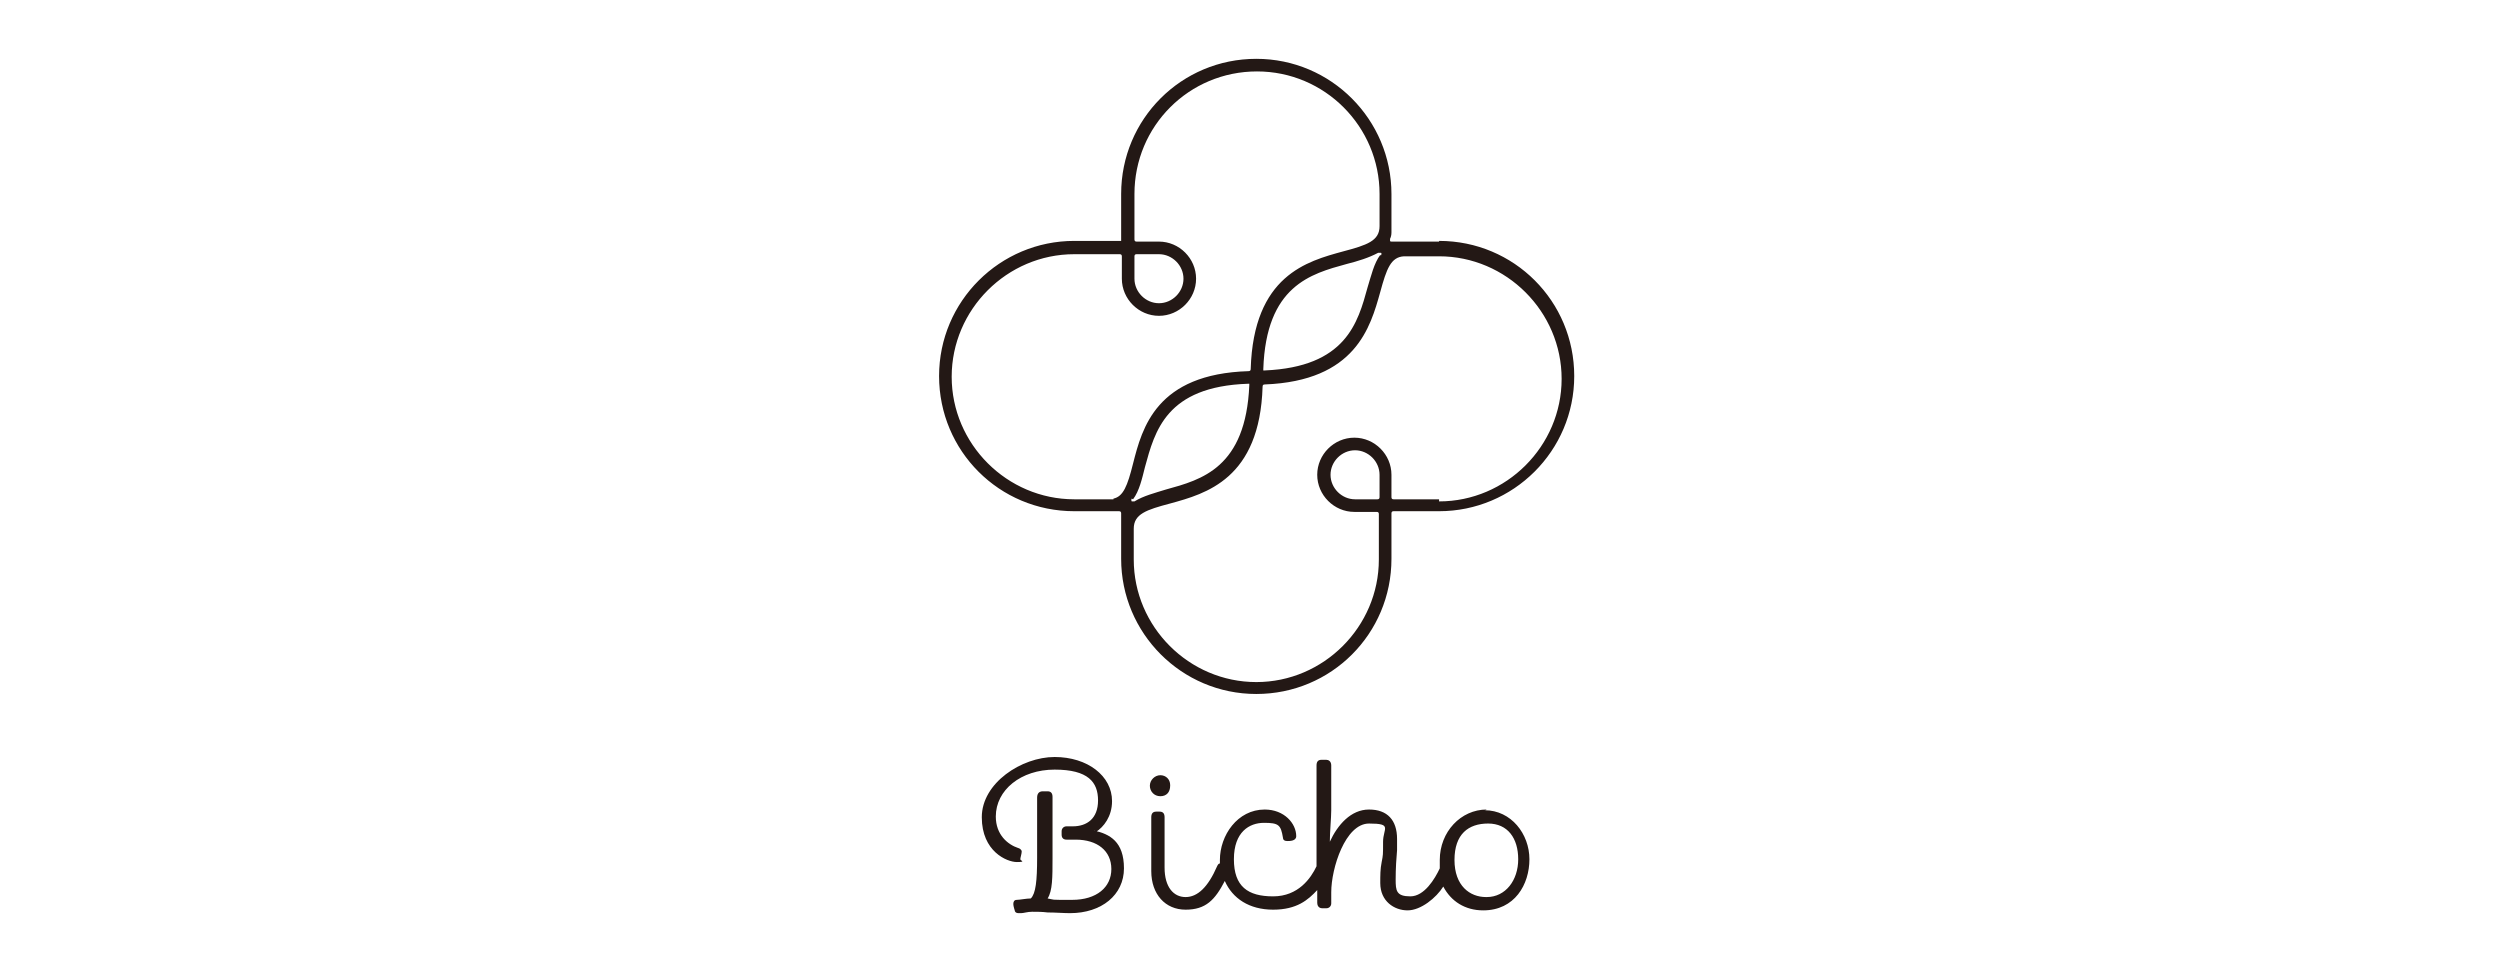 <?xml version="1.0" encoding="UTF-8"?>
<svg id="_レイヤー_1" data-name="レイヤー 1" xmlns="http://www.w3.org/2000/svg" version="1.1" viewBox="0 0 357 139.3">
  <defs>
    <style>
      .cls-1 {
        fill: #231815;
        stroke-width: 0px;
      }
    </style>
  </defs>
  <path class="cls-1" d="M156.5,118.8c1.1-.7,2.3-2.2,2.3-4.4,0-3.6-3.5-6.3-8.2-6.3s-10.4,3.7-10.4,8.6,3.6,6.4,5,6.4.5-.2.5-.4c0-.2.2-.8.2-1.1s-.4-.5-.5-.5c-1.5-.5-3.2-1.9-3.2-4.5,0-3.8,3.6-6.7,8.4-6.7s6.2,1.8,6.2,4.4-1.6,3.7-3.6,3.7h-.9c-.4,0-.7.3-.7.7v.5c0,.5.3.7.7.7h1.3c3.1,0,5.1,1.6,5.1,4.2s-2.1,4.4-5.6,4.4-2.3,0-3.5-.2c.7-1.1.7-3,.7-5.8v-8.7c0-.6-.3-.8-.7-.8h-.7c-.4,0-.8.2-.8.9v3.8c0,1.6,0,3.3,0,4.8,0,3.3-.2,5.1-.9,5.8-.6,0-1.6.2-2,.2-.4,0-.5.3-.5.6s.2.9.2.9c0,.2.2.4.5.4s.2,0,.4,0c.4,0,.9-.2,1.6-.2s1.4,0,2.2.1c1.1,0,2.3.1,3.2.1,4.5,0,7.7-2.6,7.7-6.4s-2-4.9-4.3-5.4h.1Z"/>
  <path class="cls-1" d="M167.1,112.1c0-.8-.6-1.4-1.4-1.4s-1.5.7-1.5,1.5.6,1.5,1.5,1.5,1.4-.6,1.4-1.5Z"/>
  <path class="cls-1" d="M212.3,115.6c-3.7,0-6.7,3.2-6.7,7.2s0,.9,0,1.2c-.7,1.5-2.2,4-4.2,4s-2.1-.8-2.1-2.4.1-3.1.2-4.2c0-.7,0-1.3,0-1.6,0-2.7-1.4-4.2-4-4.2s-4.5,2.2-5.6,4.6c0-1.4.2-3.4.2-4.5v-6.4c0-.6-.4-.8-.7-.8h-.7c-.5,0-.7.3-.7.8v14.4c-.8,1.7-2.6,4.3-6.2,4.3s-5.6-1.4-5.6-5.3,2.2-5.2,4.3-5.2,2.4.3,2.7,2.1c0,.3.2.5.6.5s1.3,0,1.3-.7c0-1.8-1.7-3.8-4.5-3.8-3.9,0-6.4,3.7-6.4,7.2s0,.3,0,.5c-.2,0-.3.2-.4.4-1.3,3-2.8,4.4-4.5,4.4s-3-1.4-3-4.2v-7.2c0-.5-.2-.8-.7-.8h-.5c-.5,0-.7.3-.7.8v7.7c0,3.3,2,5.5,4.9,5.5s4.2-1.4,5.6-4.1c1.1,2.5,3.5,4.1,6.9,4.1s5-1.4,6.3-2.8v1.8c0,.7.5.8.7.8h.6c.4,0,.7-.3.7-.7v-1.6c0-3.4,2-9.8,5.4-9.8s2,.7,2,2.6,0,1.9-.2,2.9-.2,1.9-.2,3c0,2.6,2,3.9,3.9,3.9s4.1-1.8,5.1-3.4c1.1,2.1,3.1,3.4,5.7,3.4,4.5,0,6.6-3.7,6.6-7.3s-2.6-7-6.4-7h.1ZM212.2,128.1c-2.3,0-4.5-1.6-4.5-5.3s2-5.2,4.8-5.2,4.3,2.1,4.3,5.1-1.8,5.4-4.5,5.4h0Z"/>
  <path class="cls-1" d="M205.5,34.5h-6.8c0,0-.2,0-.2-.1,0,0,0-.2,0-.3.1-.2.2-.5.2-.9,0,0,0-.1,0-.2v-5.3c0-10.6-8.6-19.3-19.3-19.3s-19.3,8.6-19.3,19.3v6.5c0,0,0,.2,0,.2s-.1,0-.2,0h-6.5c-10.6,0-19.3,8.6-19.3,19.3s8.6,19.3,19.3,19.3h4.8c0,0,.2,0,.2,0,.2,0,.5,0,.7,0h.7c.2,0,.3.1.3.3v6.5c0,10.6,8.6,19.3,19.3,19.3s19.3-8.6,19.3-19.3v-6.5c0-.2.1-.3.3-.3h6.5c10.6,0,19.3-8.6,19.3-19.3s-8.6-19.3-19.3-19.3h0ZM197.1,36.4c-.9,1.2-1.3,3-1.8,4.6-1.4,5.1-3.1,11.4-14.7,11.9h0c0,0-.2,0-.2,0,0,0,0-.1,0-.2.4-11.9,6.8-13.6,11.9-15,1.6-.4,3.2-.9,4.5-1.6.1,0,.3,0,.4,0s.1.2,0,.4h0ZM159,71.3h-5.6c-9.6,0-17.5-7.9-17.5-17.5s7.9-17.5,17.5-17.5h6.5c.2,0,.3.1.3.3v3.2c0,2.9,2.4,5.3,5.3,5.3s5.3-2.4,5.3-5.3-2.4-5.3-5.3-5.3h-3.2c-.2,0-.3-.1-.3-.3v-6.5c0-9.7,7.8-17.5,17.5-17.5s17.5,7.9,17.5,17.5v4.6c0,2.1-1.8,2.7-5.2,3.6-5.1,1.4-12.8,3.4-13.2,16.8,0,.2-.1.3-.3.3-13.2.4-15.2,8.1-16.5,13.2-.8,3.2-1.4,4.7-2.8,5h0ZM162,39.8v-3.2c0-.2.1-.3.3-.3h3.2c1.9,0,3.5,1.6,3.5,3.5s-1.6,3.5-3.5,3.5-3.5-1.6-3.5-3.5ZM161.8,71.3c.9-1.2,1.3-3,1.7-4.6,1.4-5.1,3-11.5,14.7-11.9,0,0,.2,0,.2,0,0,0,0,.1,0,.2-.5,11.8-6.8,13.5-11.9,14.9-1.6.5-3.2.9-4.5,1.7,0,0-.1,0-.2,0s-.2,0-.2,0c0,0-.1-.2,0-.4h0ZM197,71c0,.2-.1.3-.3.3h-3.2c-1.9,0-3.5-1.6-3.5-3.5s1.6-3.5,3.5-3.5,3.5,1.6,3.5,3.5v3.2ZM205.5,71.3h-6.5c-.2,0-.3-.1-.3-.3v-3.2c0-2.9-2.4-5.3-5.3-5.3s-5.3,2.4-5.3,5.3,2.4,5.3,5.3,5.3h3.2c.2,0,.3.1.3.3v6.5c0,9.6-7.9,17.5-17.5,17.5s-17.5-7.9-17.5-17.5v-4.4c0-2.1,1.8-2.7,5.2-3.6,5.1-1.4,12.8-3.5,13.2-16.7,0-.2.1-.3.3-.3,13-.5,15.1-8.2,16.5-13.2.9-3.3,1.5-5,3.4-5.1,0,0,.1,0,.2,0h4.8c9.6,0,17.5,7.9,17.5,17.5s-7.9,17.5-17.5,17.5h0Z"/>
</svg>